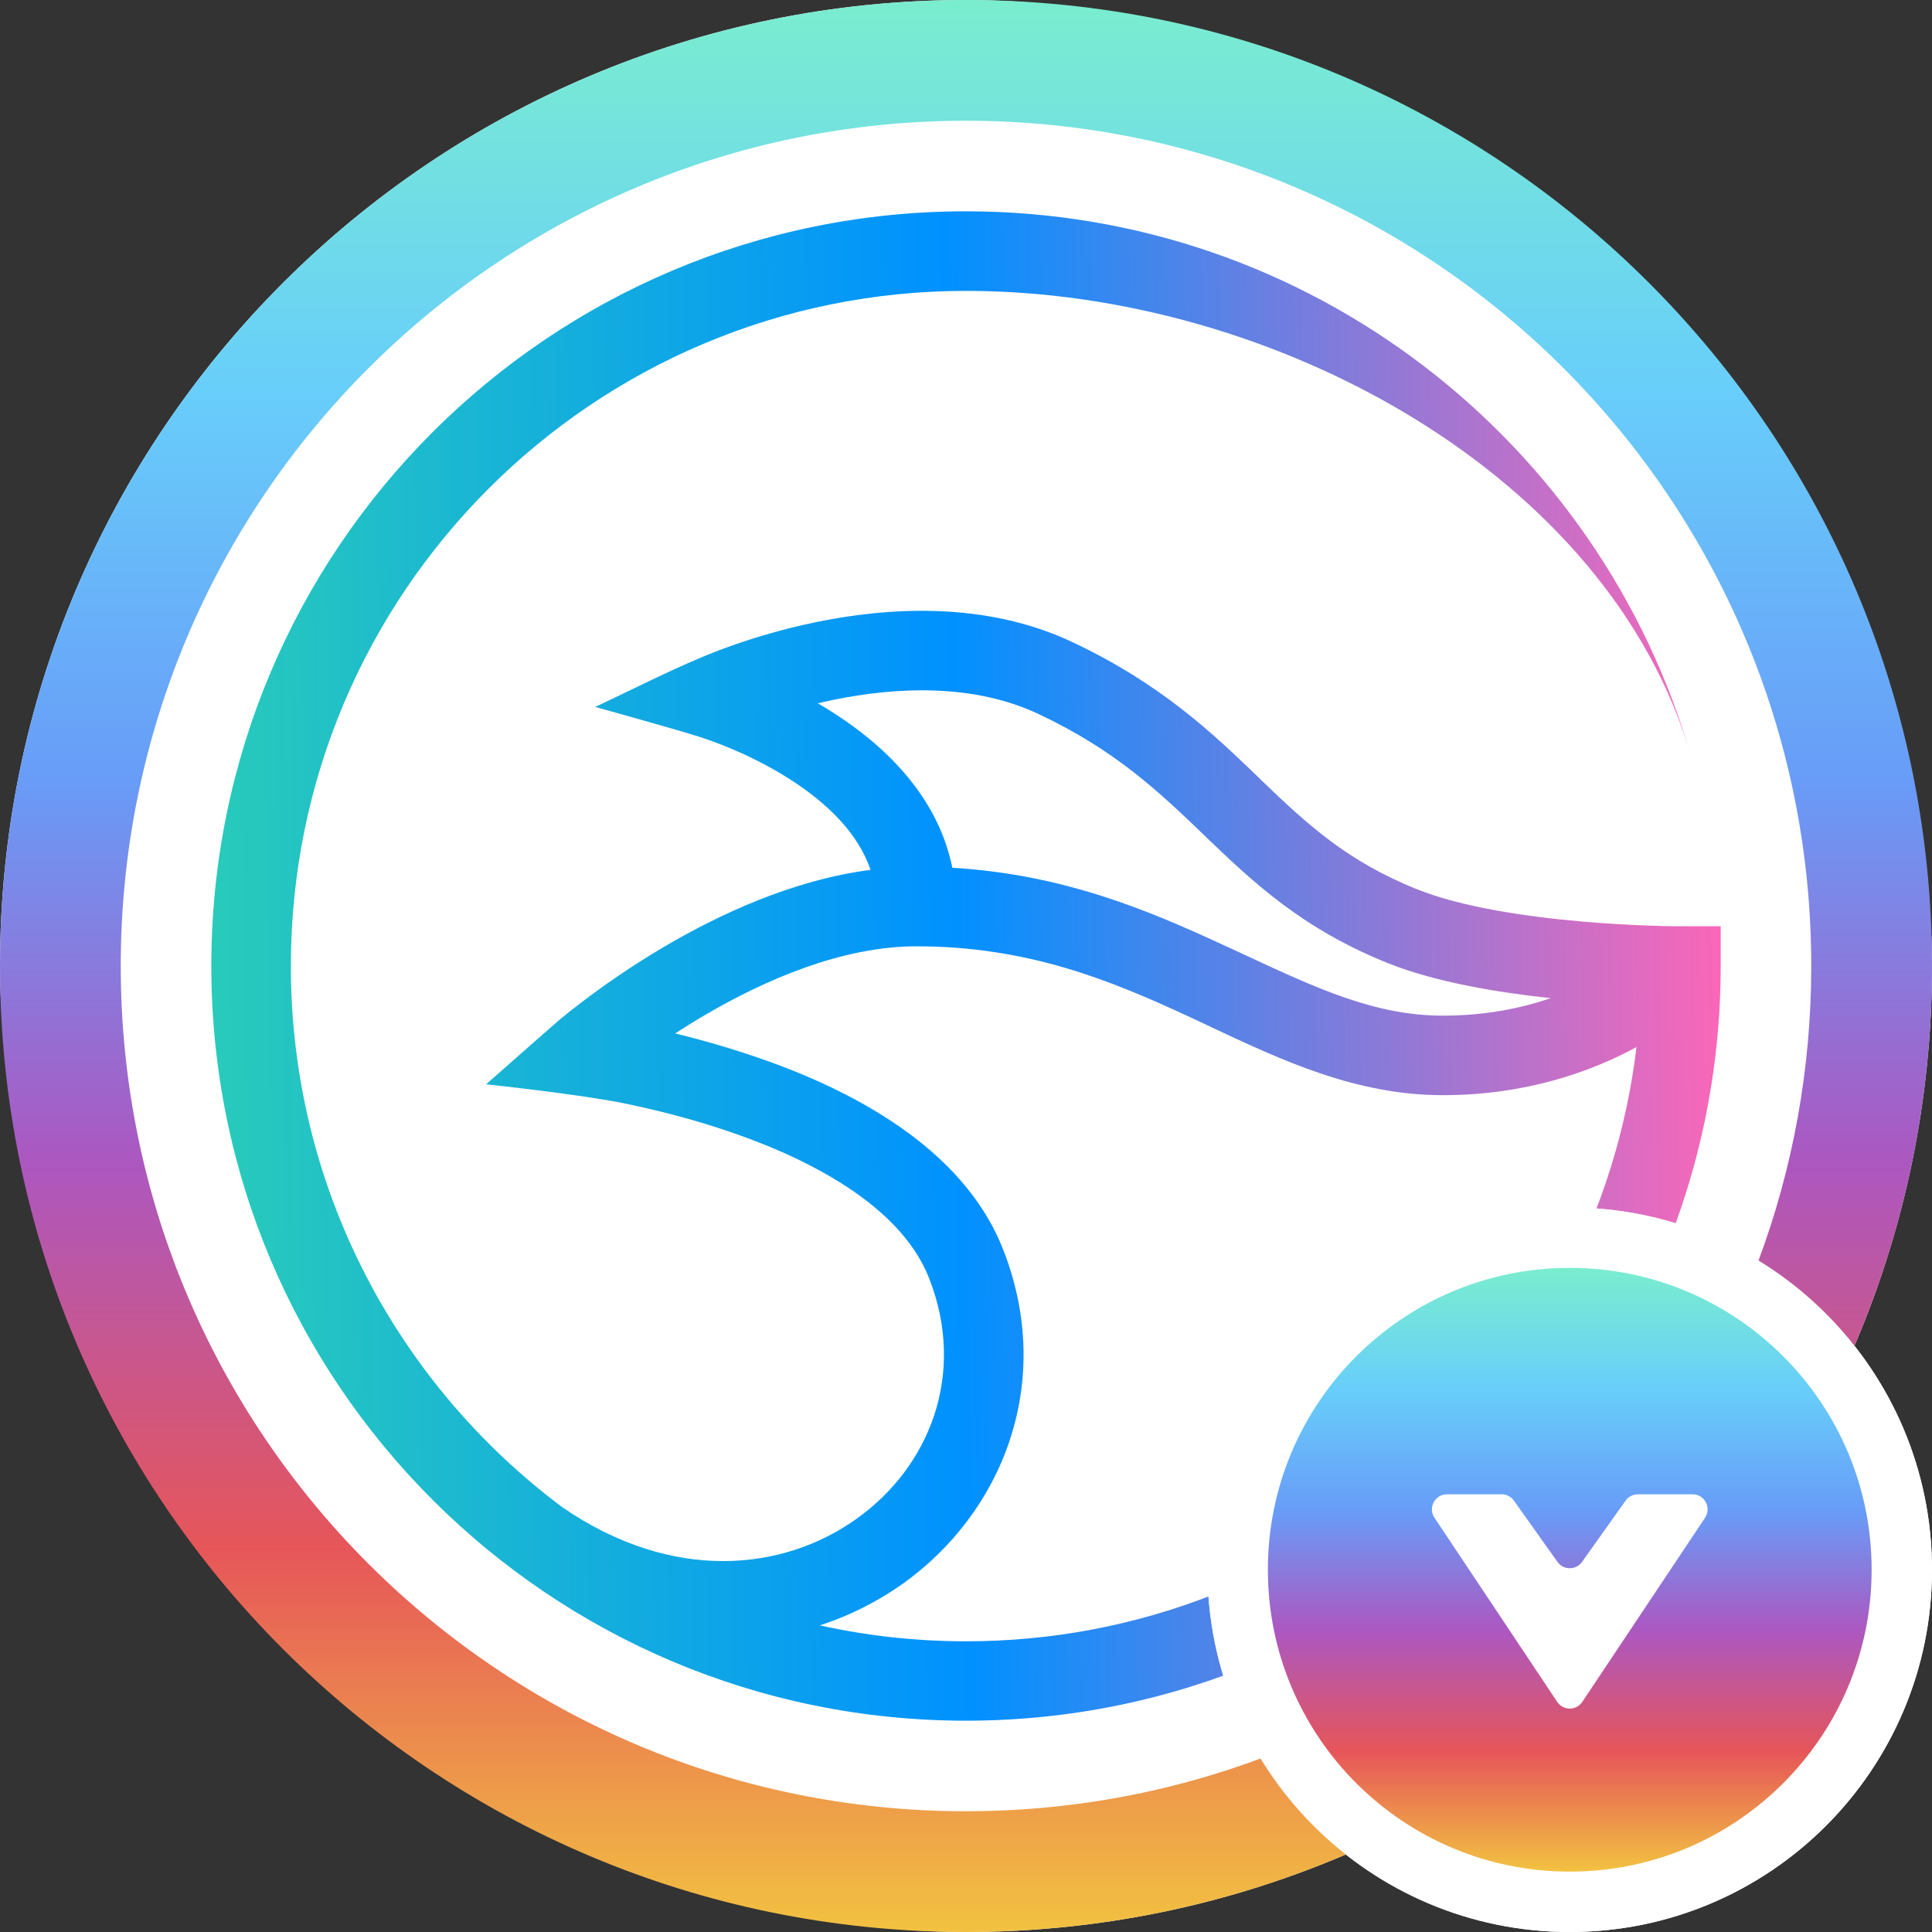 <svg width="56" height="56" viewBox="0 0 56 56" fill="none" xmlns="http://www.w3.org/2000/svg">
    <rect x="0" y="0" width="56" height="56" fill="#333333" stroke="none"/>
    <g clip-path="url(#clip0_2815_3324)">
        <rect width="56" height="56" rx="28" fill="white"/>
        <path fill-rule="evenodd" clip-rule="evenodd" d="M16.301 43.689C11.524 40.12 8.431 34.421 8.431 28C8.431 17.193 17.193 8.431 28 8.431C36.922 8.431 46.662 13.764 49.018 21.925C46.386 12.802 37.975 6.125 28 6.125C15.92 6.125 6.125 15.92 6.125 28C6.125 40.08 15.92 49.875 28 49.875C40.08 49.875 49.875 40.08 49.875 28V26.847H48.672C48.637 26.847 48.582 26.847 48.512 26.847C48.371 26.847 48.166 26.842 47.905 26.832C47.389 26.817 46.672 26.782 45.87 26.712C44.231 26.571 42.356 26.291 41.083 25.779C39.033 24.962 37.875 23.875 36.551 22.606L36.476 22.531C35.153 21.258 33.664 19.829 31.083 18.611C28.541 17.413 25.729 17.609 23.664 18.03C22.616 18.245 21.714 18.531 21.078 18.762C20.757 18.877 20.501 18.982 20.321 19.058C19.283 19.494 18.27 20.015 17.253 20.491C17.253 20.491 19.253 21.043 20.245 21.348C20.281 21.358 20.336 21.378 20.411 21.403C20.556 21.453 20.772 21.529 21.032 21.634C21.554 21.845 22.241 22.165 22.917 22.601C23.985 23.288 24.872 24.15 25.233 25.213C22.967 25.509 20.842 26.506 19.248 27.444C18.286 28.01 17.484 28.576 16.922 29.003C16.641 29.213 16.416 29.393 16.265 29.519C16.135 29.624 14.09 31.429 14.09 31.429C14.09 31.429 16.732 31.709 18.035 31.97C18.902 32.145 20.07 32.426 21.288 32.852C22.511 33.278 23.749 33.84 24.777 34.556C25.805 35.273 26.561 36.105 26.932 37.053C28.015 39.82 26.952 42.517 24.817 44.03C22.707 45.534 19.504 45.89 16.301 43.689ZM23.764 47.113C24.627 46.832 25.428 46.426 26.155 45.915C29.058 43.85 30.587 40.07 29.078 36.221C28.486 34.707 27.353 33.549 26.095 32.672C24.837 31.794 23.388 31.148 22.045 30.682C21.163 30.376 20.311 30.135 19.569 29.955C19.834 29.785 20.12 29.604 20.421 29.429C22.195 28.386 24.426 27.429 26.566 27.429C29.794 27.429 32.196 28.416 34.486 29.479C34.697 29.574 34.902 29.674 35.113 29.774C37.163 30.737 39.313 31.744 41.815 31.744C44.241 31.744 46.131 31.058 47.434 30.351C46.276 40.055 38.015 47.574 28 47.574C26.546 47.574 25.128 47.414 23.764 47.113ZM44.948 28.932C44.085 29.228 43.043 29.439 41.82 29.439C39.86 29.439 38.171 28.652 36.03 27.654C35.84 27.564 35.649 27.479 35.454 27.389C33.308 26.396 30.832 25.343 27.604 25.153C27.173 23.017 25.554 21.554 24.165 20.667C24.01 20.566 23.855 20.471 23.704 20.386C23.845 20.356 23.985 20.321 24.13 20.291C25.995 19.905 28.221 19.809 30.105 20.697C32.341 21.749 33.604 22.962 34.917 24.221L34.962 24.266C36.316 25.564 37.745 26.922 40.236 27.92C41.614 28.471 43.409 28.767 44.948 28.932Z" fill="url(#paint0_linear_2815_3324)"/>
        <path fill-rule="evenodd" clip-rule="evenodd" d="M56 45.5C56 51.299 51.299 56 45.5 56C39.701 56 35 51.299 35 45.5C35 39.701 39.701 35 45.5 35C51.299 35 56 39.701 56 45.5ZM45.5 54.25C50.333 54.25 54.25 50.333 54.25 45.5C54.25 40.667 50.333 36.75 45.5 36.75C40.667 36.75 36.75 40.667 36.75 45.5C36.75 50.333 40.667 54.25 45.5 54.25Z" fill="white"/>
        <path d="M45.5 55.125C50.816 55.125 55.125 50.816 55.125 45.5C55.125 40.184 50.816 35.875 45.5 35.875C40.184 35.875 35.875 40.184 35.875 45.5C35.875 50.816 40.184 55.125 45.5 55.125Z" fill="url(#paint1_linear_2815_3324)" stroke="white" stroke-width="1.75"/>
        <path d="M45.136 49.329L41.579 43.993C41.385 43.702 41.593 43.312 41.943 43.312H43.524C43.666 43.312 43.799 43.381 43.881 43.496L45.144 45.272C45.318 45.517 45.682 45.517 45.857 45.272L47.119 43.496C47.201 43.381 47.334 43.312 47.476 43.312H49.058C49.407 43.312 49.615 43.702 49.422 43.993L45.864 49.329C45.691 49.589 45.309 49.589 45.136 49.329Z" fill="white"/>
        <path fill-rule="evenodd" clip-rule="evenodd" d="M36.537 50.972C33.879 51.96 31.002 52.5 28 52.5C14.469 52.5 3.5 41.531 3.5 28C3.5 14.469 14.469 3.5 28 3.5C41.531 3.5 52.5 14.469 52.5 28C52.5 31.002 51.96 33.879 50.972 36.537C52.04 37.19 52.982 38.029 53.753 39.008C55.199 35.629 56 31.908 56 28C56 12.536 43.464 0 28 0C12.536 0 0 12.536 0 28C0 43.464 12.536 56 28 56C31.908 56 35.629 55.199 39.008 53.753C38.029 52.982 37.19 52.04 36.537 50.972Z" fill="url(#paint2_linear_2815_3324)"/>
    </g>
    <defs>
        <linearGradient id="paint0_linear_2815_3324" x1="5.736" y1="28.409" x2="50.268" y2="27.595" gradientUnits="userSpaceOnUse">
            <stop stop-color="#29CCB9"/>
            <stop offset="0.495" stop-color="#0091FF"/>
            <stop offset="1" stop-color="#FF66B7"/>
        </linearGradient>
        <linearGradient id="paint1_linear_2815_3324" x1="45.5" y1="36.75" x2="45.5" y2="54.25" gradientUnits="userSpaceOnUse">
            <stop stop-color="#7AEDCF"/>
            <stop offset="0.201" stop-color="#68CEFA"/>
            <stop offset="0.403" stop-color="#689CF8"/>
            <stop offset="0.602" stop-color="#AC57C0"/>
            <stop offset="0.802" stop-color="#E65659"/>
            <stop offset="1" stop-color="#F2C241"/>
        </linearGradient>
        <linearGradient id="paint2_linear_2815_3324" x1="28" y1="0" x2="28" y2="56" gradientUnits="userSpaceOnUse">
            <stop stop-color="#7AEDCF"/>
            <stop offset="0.201" stop-color="#68CEFA"/>
            <stop offset="0.403" stop-color="#689CF8"/>
            <stop offset="0.602" stop-color="#AC57C0"/>
            <stop offset="0.802" stop-color="#E65659"/>
            <stop offset="1" stop-color="#F2C241"/>
        </linearGradient>
        <clipPath id="clip0_2815_3324">
            <rect width="56" height="56" fill="white"/>
        </clipPath>
    </defs>
</svg>
